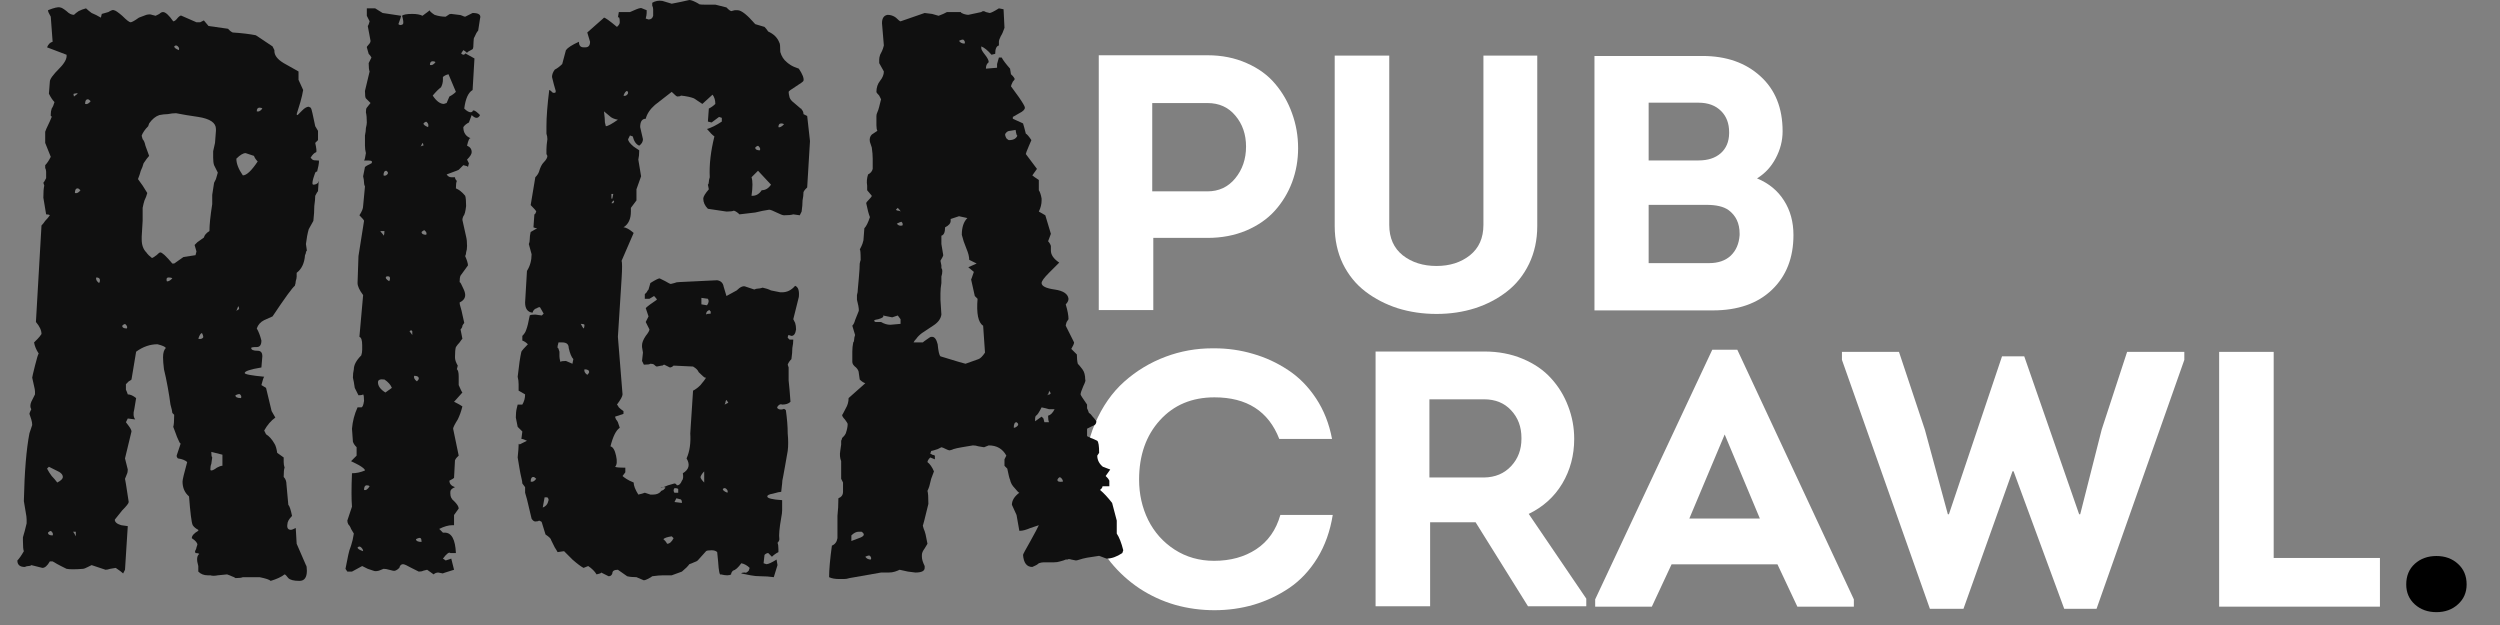 <svg width="144" height="36" viewBox="0 0 144 36" fill="none" xmlns="http://www.w3.org/2000/svg">
<rect x="0" y="0" width="144" height="36" fill="#808080" stroke="none"/>
<path d="M63.289 17.858V3.183H69.552C70.377 3.183 71.128 3.333 71.803 3.633C72.479 3.927 73.028 4.326 73.451 4.831C73.874 5.329 74.198 5.895 74.423 6.529C74.655 7.164 74.771 7.833 74.771 8.535C74.771 9.224 74.655 9.879 74.423 10.5C74.191 11.114 73.86 11.66 73.43 12.137C73.001 12.615 72.448 12.997 71.772 13.284C71.104 13.563 70.364 13.703 69.552 13.703H66.43V17.858H63.289ZM66.369 11.022H69.552C70.207 11.022 70.739 10.773 71.148 10.275C71.564 9.77 71.772 9.159 71.772 8.443C71.772 7.74 71.568 7.147 71.158 6.662C70.756 6.178 70.22 5.936 69.552 5.936H66.369V11.022Z" fill="white"/>
<path d="M76.879 13.018V3.203H80.021V12.956C80.021 13.707 80.28 14.29 80.799 14.706C81.324 15.116 81.972 15.32 82.743 15.32C83.507 15.32 84.148 15.116 84.667 14.706C85.185 14.29 85.445 13.707 85.445 12.956V3.203H88.546V13.018C88.546 13.816 88.389 14.542 88.075 15.197C87.761 15.845 87.335 16.378 86.796 16.794C86.263 17.21 85.649 17.531 84.954 17.756C84.264 17.974 83.528 18.083 82.743 18.083C81.958 18.083 81.215 17.974 80.512 17.756C79.816 17.531 79.195 17.21 78.65 16.794C78.104 16.378 77.671 15.845 77.35 15.197C77.036 14.542 76.879 13.816 76.879 13.018Z" fill="white"/>
<path d="M91.841 17.879V3.224H98.063C99.434 3.224 100.546 3.613 101.399 4.391C102.252 5.162 102.678 6.219 102.678 7.563C102.678 8.102 102.545 8.621 102.279 9.119C102.02 9.61 101.662 9.995 101.205 10.275C101.88 10.555 102.399 10.981 102.76 11.554C103.122 12.12 103.303 12.782 103.303 13.54C103.303 14.85 102.89 15.9 102.064 16.692C101.239 17.483 100.103 17.879 98.656 17.879H91.841ZM94.962 15.156H98.442C98.967 15.156 99.383 15.013 99.69 14.727C99.997 14.433 100.168 14.038 100.202 13.54C100.202 13.512 100.202 13.485 100.202 13.458C100.202 12.864 99.987 12.41 99.557 12.097C99.277 11.899 98.858 11.8 98.298 11.8H94.962V15.156ZM94.962 9.241H97.838C98.37 9.241 98.793 9.105 99.107 8.832C99.427 8.552 99.591 8.167 99.598 7.676C99.598 7.655 99.598 7.635 99.598 7.614C99.598 7.109 99.444 6.703 99.137 6.396C98.817 6.076 98.383 5.915 97.838 5.915H94.962V9.241Z" fill="white"/>
<path d="M62.45 27.626C62.45 26.445 62.658 25.367 63.074 24.392C63.497 23.409 64.056 22.608 64.752 21.987C65.455 21.359 66.253 20.878 67.147 20.544C68.006 20.223 68.904 20.063 69.838 20.063C69.879 20.063 69.917 20.063 69.951 20.063C70.715 20.063 71.455 20.169 72.171 20.38C72.888 20.585 73.56 20.895 74.188 21.311C74.815 21.721 75.354 22.267 75.805 22.949C76.255 23.631 76.562 24.409 76.725 25.282H73.686C73.065 23.686 71.82 22.887 69.951 22.887C68.655 22.887 67.607 23.328 66.809 24.208C66.011 25.088 65.612 26.227 65.612 27.626C65.612 28.465 65.786 29.239 66.134 29.949C66.488 30.658 66.997 31.228 67.659 31.658C68.327 32.088 69.084 32.303 69.93 32.303C70.872 32.303 71.68 32.081 72.356 31.637C73.038 31.187 73.502 30.529 73.748 29.662H76.766C76.616 30.597 76.32 31.426 75.876 32.149C75.433 32.865 74.894 33.438 74.259 33.868C73.632 34.291 72.953 34.612 72.223 34.83C71.499 35.042 70.742 35.148 69.951 35.148C69.173 35.148 68.419 35.045 67.689 34.84C66.959 34.629 66.277 34.315 65.642 33.899C65.008 33.476 64.452 32.971 63.974 32.384C63.504 31.791 63.132 31.088 62.859 30.276C62.586 29.458 62.45 28.574 62.45 27.626Z" fill="white"/>
<path d="M79.233 34.922V20.247H85.496C86.308 20.247 87.045 20.387 87.706 20.667C88.375 20.947 88.921 21.322 89.344 21.793C89.774 22.263 90.101 22.799 90.326 23.399C90.558 24 90.674 24.627 90.674 25.282C90.674 26.224 90.446 27.08 89.989 27.851C89.531 28.615 88.887 29.198 88.054 29.601L91.37 34.482V34.922H88.013L84.994 30.082H82.375V34.922H79.233ZM82.334 27.503H85.475C86.124 27.496 86.649 27.274 87.051 26.838C87.44 26.415 87.635 25.896 87.635 25.282C87.635 25.262 87.635 25.241 87.635 25.221C87.635 24.586 87.437 24.058 87.041 23.635C86.652 23.212 86.13 23 85.475 23H82.334V27.503Z" fill="white"/>
<path d="M91.882 34.943V34.523L98.626 20.145H100.069L106.782 34.523V34.943H103.528L102.382 32.507H96.282L95.146 34.943H91.882ZM97.306 29.867H101.368L99.342 25.026L97.306 29.867Z" fill="white"/>
<path d="M106.096 20.728V20.268H109.381L110.876 24.76L112.196 29.621H112.257L115.317 20.523H116.596L119.758 29.621H119.82L121.058 24.74L122.521 20.268H125.817V20.728L120.761 35.066H118.899L115.982 27.145H115.921L113.096 35.066H111.162L106.096 20.728Z" fill="white"/>
<path d="M127.823 34.943V20.268H130.964V32.139H137.084V34.943H127.823Z" fill="white"/>
<path d="M138.599 33.664C138.599 33.172 138.762 32.777 139.09 32.477C139.424 32.176 139.84 32.026 140.338 32.026C140.836 32.026 141.249 32.176 141.577 32.477C141.911 32.777 142.078 33.172 142.078 33.664C142.078 34.127 141.911 34.51 141.577 34.81C141.249 35.11 140.836 35.26 140.338 35.26C139.84 35.26 139.424 35.11 139.09 34.81C138.762 34.51 138.599 34.127 138.599 33.664Z" fill="black"/>
<path d="M15.591 33.459C15.556 33.423 15.485 33.388 15.378 33.352C15.271 33.316 15.128 33.281 14.95 33.245H13.988C13.917 33.281 13.774 33.298 13.56 33.298C13.525 33.263 13.454 33.227 13.347 33.192C13.275 33.156 13.186 33.12 13.079 33.085L12.545 33.138C12.367 33.174 12.224 33.174 12.117 33.138C12.046 33.138 11.993 33.138 11.957 33.138C11.743 33.138 11.565 33.067 11.422 32.924V32.604C11.316 32.247 11.333 32.016 11.476 31.909C11.44 31.873 11.369 31.855 11.262 31.855C11.226 31.784 11.226 31.731 11.262 31.695C11.298 31.624 11.316 31.57 11.316 31.535L11.369 31.374C11.369 31.267 11.262 31.143 11.048 31C11.048 30.858 11.173 30.715 11.422 30.573V30.519C11.28 30.448 11.173 30.359 11.102 30.252C11.066 30.181 11.03 30.003 10.995 29.718C10.959 29.432 10.924 29.058 10.888 28.595C10.639 28.381 10.514 28.096 10.514 27.74C10.514 27.633 10.603 27.259 10.781 26.617C10.674 26.511 10.496 26.439 10.247 26.404C10.175 26.332 10.158 26.261 10.193 26.19L10.407 25.549C10.371 25.549 10.318 25.459 10.247 25.281C10.211 25.21 10.175 25.121 10.14 25.014C10.104 24.907 10.051 24.765 9.979 24.586C10.015 24.48 10.033 24.248 10.033 23.892C10.033 23.892 9.997 23.856 9.926 23.785C9.926 23.713 9.89 23.553 9.819 23.304C9.783 23.019 9.73 22.68 9.659 22.288C9.587 21.896 9.516 21.558 9.445 21.273C9.409 20.988 9.391 20.756 9.391 20.578C9.391 20.328 9.445 20.15 9.552 20.043C9.516 19.972 9.356 19.901 9.071 19.829C8.643 19.829 8.233 19.972 7.841 20.257L7.574 21.86C7.539 21.896 7.485 21.932 7.414 21.967C7.378 22.003 7.325 22.056 7.253 22.128V22.235C7.253 22.27 7.253 22.341 7.253 22.448C7.289 22.52 7.325 22.609 7.36 22.716C7.503 22.716 7.663 22.787 7.841 22.93L7.735 23.571C7.663 23.82 7.681 24.016 7.788 24.159L7.36 24.105L7.253 24.319L7.414 24.533C7.521 24.675 7.574 24.782 7.574 24.854L7.2 26.404L7.36 27.045C7.36 27.152 7.343 27.241 7.307 27.312L7.2 27.579C7.236 27.758 7.271 27.971 7.307 28.221C7.343 28.435 7.378 28.666 7.414 28.916C7.414 28.987 7.289 29.147 7.04 29.397C6.755 29.753 6.612 29.931 6.612 29.931C6.612 30.074 6.737 30.181 6.986 30.252C7.236 30.288 7.36 30.305 7.36 30.305L7.2 32.818L7.093 33.031C7.022 32.96 6.879 32.853 6.666 32.711L6.345 32.764C6.238 32.8 6.149 32.818 6.078 32.818L5.276 32.55C5.276 32.55 5.205 32.586 5.062 32.657C4.92 32.728 4.83 32.764 4.795 32.764C4.332 32.8 4.011 32.8 3.833 32.764C3.762 32.728 3.655 32.675 3.512 32.604C3.37 32.532 3.209 32.443 3.031 32.336H2.871C2.728 32.586 2.586 32.711 2.443 32.711L1.802 32.55C1.766 32.586 1.713 32.604 1.641 32.604C1.57 32.604 1.499 32.621 1.428 32.657C1.143 32.657 1 32.532 1 32.283C1.107 32.176 1.232 31.998 1.374 31.748C1.339 31.677 1.321 31.481 1.321 31.161C1.321 31.089 1.321 31.018 1.321 30.947C1.356 30.84 1.392 30.715 1.428 30.573L1.534 30.145C1.534 30.109 1.534 30.038 1.534 29.931C1.534 29.824 1.517 29.682 1.481 29.504L1.374 28.862C1.41 27.188 1.517 25.887 1.695 24.96L1.855 24.48C1.855 24.373 1.837 24.266 1.802 24.159L1.695 23.838C1.695 23.802 1.73 23.713 1.802 23.571C1.73 23.464 1.73 23.321 1.802 23.143L2.016 22.716C2.016 22.68 2.016 22.627 2.016 22.555C2.016 22.484 1.998 22.377 1.962 22.235L1.855 21.754C1.855 21.718 1.909 21.486 2.016 21.059C2.122 20.631 2.194 20.4 2.229 20.364C2.087 20.15 1.998 19.936 1.962 19.723C2.033 19.651 2.105 19.58 2.176 19.509C2.247 19.438 2.318 19.348 2.39 19.241C2.39 19.028 2.283 18.796 2.069 18.547L2.39 12.988C2.461 12.917 2.532 12.828 2.603 12.721C2.71 12.614 2.799 12.507 2.871 12.4C2.835 12.364 2.764 12.347 2.657 12.347L2.497 11.385C2.497 11.064 2.514 10.832 2.55 10.69L2.497 10.529C2.532 10.494 2.586 10.405 2.657 10.262V9.888C2.657 9.817 2.639 9.745 2.603 9.674C2.603 9.603 2.603 9.55 2.603 9.514C2.71 9.407 2.817 9.247 2.924 9.033L2.603 8.231V7.59C2.639 7.483 2.693 7.358 2.764 7.216C2.835 7.073 2.906 6.913 2.978 6.735C2.978 6.699 2.96 6.681 2.924 6.681C2.924 6.645 2.924 6.61 2.924 6.574C2.924 6.467 2.942 6.36 2.978 6.253C3.049 6.147 3.102 6.022 3.138 5.879C3.031 5.772 2.924 5.612 2.817 5.398L2.871 4.703C2.871 4.561 3.049 4.312 3.405 3.955C3.726 3.635 3.868 3.367 3.833 3.153L2.71 2.726C2.782 2.548 2.889 2.441 3.031 2.405L2.924 0.962C2.817 0.784 2.764 0.659 2.764 0.588C3.12 0.445 3.352 0.392 3.459 0.428C3.53 0.428 3.655 0.499 3.833 0.641C3.975 0.784 4.118 0.855 4.26 0.855C4.332 0.784 4.421 0.713 4.528 0.641C4.67 0.57 4.813 0.517 4.955 0.481C5.026 0.552 5.133 0.641 5.276 0.748C5.454 0.82 5.632 0.909 5.81 1.016L5.864 0.802L6.238 0.695C6.416 0.588 6.523 0.552 6.559 0.588C6.63 0.588 6.79 0.695 7.04 0.909C7.289 1.158 7.449 1.283 7.521 1.283C7.592 1.283 7.752 1.194 8.002 1.016C8.18 0.944 8.322 0.891 8.429 0.855C8.572 0.82 8.679 0.82 8.75 0.855L8.964 0.909C8.964 0.909 9.035 0.873 9.178 0.802C9.249 0.73 9.32 0.695 9.391 0.695C9.534 0.695 9.73 0.873 9.979 1.229C10.051 1.229 10.14 1.158 10.247 1.016C10.354 0.909 10.425 0.873 10.46 0.909L11.316 1.283C11.387 1.283 11.458 1.283 11.529 1.283C11.601 1.247 11.672 1.212 11.743 1.176L12.01 1.497L13.133 1.657C13.168 1.693 13.204 1.728 13.24 1.764C13.275 1.799 13.329 1.835 13.4 1.871C13.935 1.906 14.38 1.96 14.736 2.031L15.698 2.672C15.698 2.672 15.734 2.744 15.805 2.886V2.94C15.805 3.189 15.983 3.421 16.34 3.635L17.195 4.116V4.597L17.462 5.185C17.427 5.398 17.373 5.63 17.302 5.879C17.231 6.093 17.159 6.325 17.088 6.574C17.088 6.61 17.106 6.628 17.142 6.628L17.409 6.36C17.551 6.218 17.676 6.147 17.783 6.147L17.89 6.2C17.925 6.236 17.961 6.343 17.997 6.521C18.032 6.699 18.086 6.948 18.157 7.269L18.317 7.536V8.071L18.157 8.231C18.228 8.552 18.246 8.73 18.21 8.766C18.104 8.801 17.997 8.908 17.89 9.086C17.89 9.086 17.925 9.122 17.997 9.193C18.032 9.229 18.157 9.247 18.371 9.247V9.354C18.371 9.425 18.335 9.603 18.264 9.888H18.21C18.175 9.888 18.121 10.013 18.05 10.262C17.979 10.512 17.979 10.636 18.05 10.636C18.157 10.636 18.246 10.601 18.317 10.529C18.353 10.458 18.371 10.369 18.371 10.262C18.371 10.155 18.371 10.137 18.371 10.209L18.317 11.01C18.282 11.046 18.228 11.135 18.157 11.278C18.157 11.42 18.139 11.616 18.104 11.866C18.104 12.115 18.086 12.4 18.05 12.721L17.783 13.202C17.712 13.451 17.658 13.736 17.622 14.057L17.676 14.431C17.64 14.467 17.622 14.502 17.622 14.538C17.622 14.574 17.605 14.627 17.569 14.698C17.534 15.162 17.373 15.5 17.088 15.714V15.928C17.088 15.999 17.07 16.088 17.035 16.195C17.035 16.266 17.017 16.355 16.981 16.462C16.839 16.569 16.411 17.157 15.698 18.226L15.217 18.44C15.004 18.547 14.861 18.707 14.79 18.921C14.897 19.099 14.986 19.331 15.057 19.616C15.057 19.865 14.968 19.99 14.79 19.99C14.576 19.99 14.469 20.008 14.469 20.043C14.469 20.15 14.594 20.204 14.843 20.204C15.021 20.204 15.111 20.311 15.111 20.524L15.057 21.166C14.416 21.273 14.095 21.38 14.095 21.486C14.095 21.558 14.469 21.629 15.217 21.7C15.182 21.736 15.128 21.896 15.057 22.181L15.324 22.341L15.645 23.678L15.859 24.052C15.609 24.23 15.396 24.48 15.217 24.8L15.324 25.014C15.502 25.121 15.663 25.299 15.805 25.549C15.877 25.655 15.93 25.834 15.966 26.083L16.34 26.35C16.34 26.422 16.34 26.511 16.34 26.617C16.34 26.724 16.358 26.831 16.393 26.938C16.358 27.009 16.34 27.188 16.34 27.473C16.447 27.579 16.5 27.722 16.5 27.9L16.607 29.076C16.643 29.112 16.678 29.183 16.714 29.29C16.75 29.397 16.785 29.539 16.821 29.718C16.643 29.896 16.554 30.056 16.554 30.198C16.518 30.412 16.589 30.519 16.767 30.519C16.803 30.519 16.892 30.484 17.035 30.412L17.088 31.321C17.088 31.321 17.266 31.731 17.622 32.55C17.658 32.586 17.676 32.693 17.676 32.871C17.676 33.263 17.534 33.459 17.248 33.459C16.928 33.459 16.714 33.405 16.607 33.298C16.5 33.156 16.429 33.085 16.393 33.085C16.215 33.227 15.948 33.352 15.591 33.459ZM10.3 2.886C10.336 2.815 10.318 2.744 10.247 2.672C10.175 2.601 10.104 2.601 10.033 2.672C10.033 2.744 10.122 2.815 10.3 2.886ZM4.26 5.559L4.474 5.398C4.474 5.363 4.403 5.363 4.26 5.398C4.225 5.398 4.225 5.452 4.26 5.559ZM4.902 5.986C5.009 6.022 5.116 5.968 5.222 5.826C5.151 5.755 5.098 5.719 5.062 5.719C4.955 5.719 4.902 5.808 4.902 5.986ZM14.79 6.414C14.897 6.449 15.004 6.396 15.111 6.253C15.075 6.218 15.021 6.2 14.95 6.2C14.843 6.2 14.79 6.271 14.79 6.414ZM10.033 15.179L10.567 14.805L11.262 14.698L11.316 14.485L11.209 14.11C11.244 14.075 11.298 14.021 11.369 13.95C11.476 13.879 11.601 13.79 11.743 13.683C11.779 13.54 11.886 13.416 12.064 13.309C12.064 12.952 12.117 12.436 12.224 11.759C12.224 11.616 12.224 11.438 12.224 11.224C12.26 11.01 12.296 10.779 12.331 10.529C12.367 10.458 12.402 10.387 12.438 10.316C12.474 10.209 12.509 10.084 12.545 9.941L12.438 9.728C12.367 9.585 12.331 9.514 12.331 9.514C12.296 9.407 12.278 9.264 12.278 9.086C12.278 8.979 12.278 8.855 12.278 8.712C12.313 8.57 12.349 8.409 12.385 8.231L12.438 7.536V7.429C12.438 7.073 12.1 6.841 11.422 6.735L10.728 6.628L10.14 6.521C9.997 6.521 9.837 6.539 9.659 6.574C9.516 6.574 9.356 6.592 9.178 6.628C8.964 6.699 8.768 6.859 8.59 7.109L8.536 7.269C8.358 7.447 8.233 7.625 8.162 7.803C8.162 7.839 8.18 7.91 8.216 8.017C8.287 8.089 8.34 8.213 8.376 8.391L8.59 8.979C8.518 9.051 8.412 9.193 8.269 9.407C8.233 9.55 8.18 9.692 8.109 9.835C8.073 9.977 8.02 10.137 7.948 10.316C7.948 10.316 8.037 10.44 8.216 10.69C8.394 10.975 8.483 11.117 8.483 11.117C8.447 11.26 8.394 11.402 8.322 11.545C8.287 11.652 8.251 11.794 8.216 11.973V12.721L8.162 13.629V13.79C8.162 14.11 8.251 14.36 8.429 14.538C8.501 14.645 8.608 14.752 8.75 14.859C8.786 14.859 8.875 14.805 9.017 14.698C9.124 14.591 9.195 14.538 9.231 14.538C9.338 14.538 9.57 14.752 9.926 15.179H10.033ZM13.988 10.102C14.202 10.102 14.487 9.835 14.843 9.3C14.736 9.193 14.665 9.086 14.629 8.979L14.148 8.819C14.006 8.819 13.828 8.926 13.614 9.14C13.614 9.425 13.739 9.745 13.988 10.102ZM4.314 11.117C4.421 11.153 4.528 11.1 4.635 10.957C4.563 10.886 4.51 10.85 4.474 10.85C4.367 10.85 4.314 10.939 4.314 11.117ZM5.703 16.302C5.739 16.266 5.757 16.213 5.757 16.142C5.757 16.035 5.686 15.981 5.543 15.981C5.508 16.088 5.561 16.195 5.703 16.302ZM9.605 16.195C9.677 16.231 9.783 16.177 9.926 16.035C9.89 15.999 9.819 15.981 9.712 15.981C9.605 15.981 9.57 16.052 9.605 16.195ZM13.614 17.905L13.774 17.798C13.774 17.727 13.756 17.674 13.721 17.638L13.614 17.905ZM7.307 18.921C7.343 18.85 7.325 18.778 7.253 18.707C7.218 18.636 7.147 18.654 7.04 18.761C7.04 18.867 7.129 18.921 7.307 18.921ZM11.422 19.509C11.529 19.544 11.618 19.527 11.69 19.455C11.725 19.42 11.708 19.331 11.636 19.188C11.565 19.188 11.494 19.295 11.422 19.509ZM13.881 22.93C13.917 22.858 13.899 22.787 13.828 22.716C13.792 22.68 13.703 22.698 13.56 22.769C13.56 22.876 13.667 22.93 13.881 22.93ZM12.171 27.099C12.242 27.099 12.349 27.045 12.492 26.938C12.634 26.867 12.723 26.831 12.759 26.831H12.812V26.19L12.171 26.029C12.171 26.208 12.189 26.315 12.224 26.35C12.224 26.35 12.206 26.475 12.171 26.724C12.135 26.796 12.117 26.902 12.117 27.045C12.117 27.081 12.135 27.099 12.171 27.099ZM3.298 27.793C3.512 27.686 3.619 27.579 3.619 27.473C3.619 27.33 3.494 27.205 3.245 27.099L2.817 26.885L2.71 26.992C2.782 27.134 2.871 27.277 2.978 27.419C3.084 27.526 3.191 27.651 3.298 27.793ZM3.031 30.84C3.067 30.769 3.049 30.697 2.978 30.626C2.942 30.555 2.871 30.573 2.764 30.68C2.764 30.786 2.853 30.84 3.031 30.84ZM4.367 30.626H4.207C4.243 30.662 4.296 30.751 4.367 30.893V30.626Z" fill="#101010"/>
<path d="M24.978 33.085L24.603 32.818L24.39 32.871C24.318 32.907 24.229 32.924 24.122 32.924L23.695 32.711C23.445 32.568 23.285 32.497 23.214 32.497C23.107 32.497 23.036 32.568 23 32.711C22.857 32.853 22.733 32.907 22.626 32.871L22.412 32.818C22.305 32.782 22.198 32.764 22.091 32.764L21.824 32.871C21.682 32.907 21.575 32.907 21.503 32.871C21.503 32.871 21.396 32.835 21.183 32.764L20.862 32.604C20.862 32.604 20.666 32.711 20.274 32.924H20.007L19.9 32.764L20.06 31.962C20.096 31.784 20.149 31.606 20.221 31.428C20.292 31.214 20.345 30.982 20.381 30.733L20.221 30.466C20.185 30.359 20.132 30.27 20.06 30.198C20.025 30.127 20.007 30.056 20.007 29.985L20.274 29.183C20.238 28.755 20.238 28.114 20.274 27.259C20.523 27.259 20.773 27.205 21.022 27.099C21.022 27.027 20.898 26.92 20.648 26.778L20.221 26.564L20.541 26.243V25.762C20.434 25.655 20.363 25.549 20.328 25.442L20.274 24.693C20.31 24.266 20.417 23.856 20.595 23.464H20.809C20.88 23.464 20.933 23.339 20.969 23.09C20.969 22.876 20.951 22.751 20.916 22.716C20.88 22.751 20.791 22.769 20.648 22.769L20.434 22.341C20.399 22.092 20.363 21.896 20.328 21.754C20.328 21.575 20.345 21.415 20.381 21.273C20.381 21.023 20.523 20.756 20.809 20.471C20.844 20.364 20.862 20.257 20.862 20.15C20.862 20.043 20.862 19.954 20.862 19.883C20.862 19.598 20.809 19.438 20.702 19.402L20.916 16.997C20.702 16.712 20.595 16.48 20.595 16.302L20.648 14.752L20.969 12.721C20.969 12.685 20.88 12.578 20.702 12.4C20.844 12.186 20.916 12.008 20.916 11.866L21.022 10.743C20.987 10.672 20.969 10.601 20.969 10.529C20.969 10.422 20.951 10.298 20.916 10.155L21.022 9.621C21.058 9.585 21.111 9.55 21.183 9.514C21.254 9.478 21.325 9.443 21.396 9.407C21.468 9.3 21.414 9.247 21.236 9.247H20.969C21.005 9.211 21.04 9.068 21.076 8.819C21.04 8.677 21.022 8.534 21.022 8.391C21.022 8.213 21.022 8.017 21.022 7.803C21.058 7.625 21.076 7.483 21.076 7.376C21.111 7.233 21.129 7.126 21.129 7.055C21.129 6.806 21.111 6.61 21.076 6.467C21.076 6.325 21.094 6.236 21.129 6.2L21.343 5.933L21.076 5.666C21.04 5.63 21.022 5.487 21.022 5.238L21.29 4.116C21.254 4.044 21.236 3.884 21.236 3.635L21.396 3.314C21.361 3.243 21.307 3.171 21.236 3.1C21.201 2.993 21.165 2.868 21.129 2.726C21.129 2.69 21.165 2.637 21.236 2.566C21.307 2.494 21.343 2.423 21.343 2.352L21.183 1.497C21.218 1.461 21.254 1.372 21.29 1.229C21.254 1.158 21.201 1.051 21.129 0.909V0.481H21.61L22.038 0.748L23.107 0.909C23.107 0.944 23.053 1.105 22.947 1.39C23.018 1.461 23.107 1.461 23.214 1.39C23.249 1.318 23.232 1.158 23.16 0.909C23.232 0.837 23.428 0.802 23.748 0.802C23.998 0.802 24.194 0.837 24.336 0.909L24.764 0.588C24.728 0.624 24.817 0.713 25.031 0.855C25.245 0.926 25.459 0.962 25.672 0.962L25.833 0.855C25.868 0.82 25.922 0.802 25.993 0.802L26.421 0.855C26.492 0.855 26.563 0.873 26.634 0.909C26.706 0.944 26.759 0.962 26.795 0.962L27.009 0.855C27.151 0.784 27.222 0.748 27.222 0.748C27.579 0.748 27.721 0.855 27.65 1.069L27.543 1.764C27.472 1.835 27.401 1.96 27.329 2.138C27.294 2.174 27.276 2.263 27.276 2.405C27.276 2.655 27.258 2.797 27.222 2.833C27.009 2.94 26.902 3.011 26.902 3.047C26.831 2.975 26.759 2.922 26.688 2.886L26.581 3.047C26.545 3.082 26.581 3.118 26.688 3.153C26.724 3.153 26.759 3.136 26.795 3.1C26.795 3.064 26.813 3.064 26.848 3.1L27.329 3.367L27.222 5.185C26.973 5.327 26.813 5.683 26.741 6.253C26.884 6.396 27.009 6.467 27.116 6.467C27.151 6.467 27.187 6.449 27.222 6.414C27.222 6.378 27.24 6.36 27.276 6.36C27.347 6.36 27.472 6.449 27.65 6.628C27.543 6.841 27.383 6.841 27.169 6.628L27.009 7.055C26.866 7.126 26.759 7.216 26.688 7.322C26.688 7.643 26.831 7.857 27.116 7.964C27.044 7.928 26.973 8.071 26.902 8.391C27.08 8.463 27.169 8.587 27.169 8.766C27.169 8.872 27.08 9.015 26.902 9.193L27.009 9.407L26.955 9.621C26.955 9.585 26.866 9.55 26.688 9.514C26.688 9.514 26.599 9.603 26.421 9.781C26.349 9.817 26.26 9.852 26.153 9.888C26.047 9.924 25.904 9.977 25.726 10.048C25.797 10.155 25.886 10.209 25.993 10.209H26.207C26.207 10.28 26.242 10.351 26.314 10.422C26.278 10.494 26.26 10.636 26.26 10.85C26.439 10.921 26.617 11.064 26.795 11.278C26.831 11.385 26.848 11.581 26.848 11.866C26.813 12.186 26.759 12.382 26.688 12.454C26.652 12.525 26.634 12.596 26.634 12.667L26.848 13.629C26.884 13.772 26.902 13.95 26.902 14.164C26.902 14.306 26.884 14.431 26.848 14.538C26.848 14.609 26.831 14.681 26.795 14.752C26.902 15.001 26.955 15.179 26.955 15.286L26.528 15.874C26.492 15.945 26.474 16.07 26.474 16.248C26.51 16.248 26.581 16.373 26.688 16.622C26.759 16.765 26.795 16.89 26.795 16.997C26.795 17.175 26.688 17.317 26.474 17.424C26.474 17.495 26.492 17.585 26.528 17.692C26.563 17.798 26.599 17.941 26.634 18.119L26.741 18.6C26.706 18.636 26.67 18.689 26.634 18.761C26.634 18.832 26.599 18.903 26.528 18.974L26.634 19.509C26.599 19.544 26.545 19.616 26.474 19.723C26.403 19.794 26.332 19.883 26.26 19.99C26.225 20.097 26.207 20.293 26.207 20.578C26.207 20.72 26.26 20.881 26.367 21.059L26.314 21.273C26.385 21.308 26.421 21.451 26.421 21.7V22.181C26.528 22.431 26.599 22.573 26.634 22.609L26.153 23.143C26.225 23.179 26.296 23.215 26.367 23.25C26.439 23.286 26.528 23.339 26.634 23.41C26.563 23.696 26.474 23.945 26.367 24.159C26.189 24.444 26.1 24.622 26.1 24.693L26.421 26.243C26.385 26.279 26.349 26.315 26.314 26.35C26.278 26.386 26.242 26.439 26.207 26.511L26.153 27.526C26.118 27.562 26.029 27.615 25.886 27.686C25.886 27.865 25.993 27.989 26.207 28.061C26.029 28.132 25.94 28.221 25.94 28.328V28.435C25.94 28.613 26.011 28.755 26.153 28.862C26.332 29.04 26.421 29.183 26.421 29.29L26.153 29.664V30.252H26.047C25.833 30.252 25.583 30.323 25.298 30.466L25.512 30.68H25.619C26.011 30.68 26.225 31.072 26.26 31.855H25.94C25.868 31.784 25.726 31.891 25.512 32.176C25.512 32.176 25.566 32.212 25.672 32.283L25.993 32.176L26.153 32.818C25.69 32.96 25.476 33.031 25.512 33.031H25.566C25.566 33.031 25.548 33.031 25.512 33.031L25.245 32.978C25.138 32.978 25.049 33.014 24.978 33.085ZM24.764 3.741C24.871 3.777 24.978 3.724 25.084 3.581C25.049 3.545 24.995 3.528 24.924 3.528C24.817 3.528 24.764 3.599 24.764 3.741ZM25.566 5.986L25.726 5.933L25.886 5.559C26.029 5.487 26.153 5.398 26.26 5.291L25.833 4.276C25.69 4.312 25.583 4.365 25.512 4.436V4.597C25.512 4.739 25.476 4.882 25.405 5.024C25.263 5.131 25.102 5.291 24.924 5.505C25.138 5.826 25.352 5.986 25.566 5.986ZM24.657 7.322C24.692 7.216 24.675 7.126 24.603 7.055C24.568 6.984 24.497 7.002 24.39 7.109C24.39 7.18 24.479 7.251 24.657 7.322ZM24.336 8.231L24.229 8.445C24.265 8.409 24.301 8.391 24.336 8.391H24.39C24.39 8.32 24.372 8.267 24.336 8.231ZM20.969 9.247C20.969 9.282 20.969 9.282 20.969 9.247ZM22.091 10.102C22.163 10.137 22.234 10.12 22.305 10.048C22.376 9.977 22.359 9.906 22.252 9.835C22.145 9.835 22.091 9.924 22.091 10.102ZM24.55 13.523C24.586 13.451 24.568 13.38 24.497 13.309C24.461 13.238 24.39 13.255 24.283 13.362C24.283 13.469 24.372 13.523 24.55 13.523ZM22.091 13.576C22.127 13.54 22.145 13.451 22.145 13.309H21.931C21.895 13.309 21.913 13.344 21.985 13.416C22.056 13.487 22.091 13.54 22.091 13.576ZM22.412 16.195C22.448 16.159 22.465 16.106 22.465 16.035C22.465 15.928 22.394 15.892 22.252 15.928C22.18 15.999 22.234 16.088 22.412 16.195ZM23.748 19.295V19.081C23.713 19.01 23.659 19.01 23.588 19.081L23.748 19.295ZM24.015 21.967C24.087 21.896 24.122 21.843 24.122 21.807C24.122 21.7 24.033 21.647 23.855 21.647C23.82 21.754 23.873 21.86 24.015 21.967ZM22.198 22.609L22.572 22.341C22.501 22.163 22.359 22.003 22.145 21.86C21.895 21.825 21.771 21.878 21.771 22.021C21.771 22.235 21.913 22.431 22.198 22.609ZM26.634 22.555C26.634 22.591 26.634 22.609 26.634 22.609V22.555ZM20.969 28.221C21.076 28.256 21.183 28.185 21.29 28.007C21.254 27.971 21.201 27.954 21.129 27.954C21.022 27.954 20.969 28.043 20.969 28.221ZM24.283 31.214C24.283 31.107 24.265 31.036 24.229 31C24.194 30.965 24.105 30.982 23.962 31.054C23.962 31.161 24.069 31.214 24.283 31.214ZM20.916 31.748C20.916 31.677 20.88 31.606 20.809 31.535C20.737 31.463 20.666 31.463 20.595 31.535C20.595 31.606 20.702 31.677 20.916 31.748Z" fill="#101010"/>
<path d="M37.034 33.405L36.66 33.245C36.446 33.245 36.268 33.227 36.125 33.192L35.591 32.818C35.377 32.818 35.27 32.889 35.27 33.031C35.235 33.138 35.163 33.192 35.056 33.192L34.629 32.978C34.629 33.014 34.54 33.049 34.362 33.085C34.255 32.907 34.094 32.746 33.88 32.604C33.88 32.604 33.791 32.639 33.613 32.711C33.471 32.639 33.257 32.479 32.972 32.23L32.491 31.748L32.117 31.802C32.081 31.731 32.028 31.642 31.956 31.535C31.885 31.392 31.814 31.25 31.743 31.107C31.743 31.036 31.636 30.929 31.422 30.786L31.208 30.092C31.208 30.056 31.155 30.02 31.048 29.985C31.012 30.02 30.941 30.038 30.834 30.038C30.763 30.038 30.691 29.985 30.62 29.878L30.353 28.755C30.317 28.613 30.282 28.488 30.246 28.381C30.246 28.239 30.246 28.132 30.246 28.061L30.086 27.847C30.086 27.776 30.068 27.669 30.032 27.526C29.997 27.384 29.961 27.205 29.925 26.992L29.818 26.35C29.854 25.994 29.872 25.762 29.872 25.655C29.872 25.549 29.89 25.531 29.925 25.602L30.353 25.388C30.21 25.317 30.104 25.281 30.032 25.281L30.086 24.854L29.818 24.586C29.783 24.408 29.747 24.23 29.712 24.052C29.712 23.838 29.729 23.66 29.765 23.517L29.818 23.304H30.086C30.193 23.125 30.246 22.93 30.246 22.716L29.872 22.502C29.872 22.395 29.872 22.27 29.872 22.128C29.872 21.985 29.854 21.843 29.818 21.7C29.854 21.38 29.89 21.094 29.925 20.845C29.961 20.596 29.997 20.4 30.032 20.257C30.068 20.186 30.193 20.043 30.406 19.829C30.299 19.723 30.193 19.651 30.086 19.616V19.348C30.193 19.241 30.264 19.135 30.299 19.028C30.371 18.85 30.442 18.564 30.513 18.172C30.549 18.137 30.656 18.119 30.834 18.119L31.208 18.172C31.208 18.172 31.244 18.137 31.315 18.066L31.101 17.692C31.03 17.692 30.977 17.709 30.941 17.745C30.798 17.781 30.709 17.87 30.674 18.012C30.389 17.977 30.246 17.781 30.246 17.424L30.353 15.607C30.531 15.322 30.62 15.001 30.62 14.645L30.46 14.057C30.495 13.986 30.513 13.897 30.513 13.79C30.513 13.647 30.531 13.505 30.567 13.362L30.941 13.148C30.87 13.148 30.798 13.131 30.727 13.095L30.78 12.347C30.816 12.347 30.852 12.293 30.887 12.186C30.887 12.151 30.78 12.026 30.567 11.812L30.834 10.209C30.941 10.102 31.012 9.995 31.048 9.888C31.119 9.639 31.208 9.46 31.315 9.354C31.457 9.211 31.529 9.086 31.529 8.979L31.475 8.872C31.475 8.837 31.475 8.748 31.475 8.605C31.475 8.463 31.493 8.267 31.529 8.017C31.529 7.91 31.511 7.804 31.475 7.697C31.475 7.554 31.475 7.412 31.475 7.269C31.475 6.735 31.529 6.04 31.636 5.185C31.671 5.185 31.743 5.238 31.849 5.345H31.956C31.992 5.345 32.01 5.309 32.01 5.238L31.903 4.864L31.796 4.436C31.796 4.294 31.849 4.151 31.956 4.009C32.099 3.937 32.241 3.83 32.384 3.688L32.598 2.886C32.705 2.744 32.954 2.583 33.346 2.405C33.346 2.619 33.435 2.726 33.613 2.726H33.72C33.898 2.726 33.987 2.619 33.987 2.405L33.827 1.871L34.736 1.069L34.789 1.016C34.86 1.016 35.11 1.194 35.537 1.55L35.591 1.497C35.662 1.425 35.698 1.354 35.698 1.283C35.698 1.033 35.662 0.944 35.591 1.016L35.644 0.695H36.286L36.66 0.534C36.838 0.463 36.945 0.445 36.981 0.481L37.248 0.588C37.248 0.624 37.248 0.677 37.248 0.748C37.248 0.82 37.23 0.926 37.194 1.069L37.355 1.122C37.497 1.122 37.586 1.051 37.622 0.909V0.534C37.622 0.463 37.604 0.392 37.569 0.321C37.569 0.249 37.569 0.196 37.569 0.16C37.747 0.053 37.943 0.018 38.156 0.053L38.691 0.214L39.225 0.107L39.706 0C39.813 0 39.992 0.071 40.241 0.214C40.241 0.249 40.348 0.267 40.562 0.267H41.203L41.844 0.428C41.88 0.463 41.916 0.499 41.951 0.534C41.987 0.57 42.04 0.606 42.112 0.641L42.325 0.588H42.486C42.7 0.588 43.038 0.855 43.501 1.39L44.036 1.55C44.107 1.621 44.178 1.71 44.25 1.817C44.57 1.96 44.784 2.174 44.891 2.459C44.927 2.494 44.944 2.672 44.944 2.993C45.016 3.243 45.14 3.439 45.319 3.581C45.354 3.617 45.425 3.67 45.532 3.741C45.639 3.813 45.8 3.884 46.013 3.955C46.227 4.276 46.316 4.508 46.281 4.65C46.281 4.686 46.138 4.793 45.853 4.971C45.568 5.149 45.425 5.256 45.425 5.291C45.425 5.363 45.443 5.47 45.479 5.612C45.514 5.719 45.604 5.826 45.746 5.933L46.12 6.253C46.156 6.253 46.174 6.271 46.174 6.307C46.245 6.378 46.281 6.467 46.281 6.574L46.494 6.681L46.655 8.124L46.494 10.797C46.459 10.832 46.423 10.868 46.388 10.903C46.352 10.939 46.316 10.993 46.281 11.064C46.281 11.206 46.263 11.367 46.227 11.545C46.227 11.723 46.209 11.937 46.174 12.186L46.067 12.4L45.693 12.347C45.586 12.382 45.408 12.4 45.158 12.4C45.087 12.4 44.944 12.347 44.731 12.24C44.517 12.133 44.374 12.079 44.303 12.079C44.054 12.115 43.786 12.168 43.501 12.24C43.216 12.275 42.913 12.311 42.593 12.347C42.486 12.24 42.379 12.168 42.272 12.133C42.201 12.168 42.058 12.186 41.844 12.186L40.775 12.026C40.597 11.848 40.508 11.652 40.508 11.438C40.508 11.331 40.615 11.153 40.829 10.903L40.775 10.636C40.811 10.601 40.829 10.547 40.829 10.476C40.829 10.405 40.847 10.316 40.882 10.209C40.847 9.496 40.936 8.712 41.15 7.857C41.043 7.786 40.9 7.643 40.722 7.429C40.971 7.358 41.257 7.216 41.577 7.002V6.788L41.417 6.735C41.417 6.735 41.274 6.841 40.989 7.055L40.775 7.002L40.829 6.253C40.971 6.182 41.096 6.093 41.203 5.986C41.203 5.772 41.15 5.594 41.043 5.452L40.455 5.986L39.974 5.666C39.795 5.594 39.546 5.541 39.225 5.505C39.19 5.541 39.118 5.559 39.012 5.559C38.976 5.559 38.869 5.47 38.691 5.291L37.729 6.04C37.444 6.289 37.266 6.556 37.194 6.841C36.981 6.841 36.874 7.002 36.874 7.322L37.034 8.017C37.034 8.16 36.963 8.285 36.82 8.391C36.642 8.32 36.517 8.142 36.446 7.857L36.286 7.803L36.179 8.017C36.179 8.124 36.286 8.267 36.499 8.445L36.82 8.659C36.82 8.872 36.802 9.051 36.767 9.193L36.927 10.155L36.66 10.903V11.545L36.339 11.973V12.186C36.339 12.614 36.197 12.917 35.912 13.095C36.054 13.095 36.25 13.202 36.499 13.416L35.805 15.019C35.84 15.126 35.84 15.464 35.805 16.035L35.591 19.402L35.858 22.716C35.858 22.823 35.751 23.019 35.537 23.304C35.573 23.339 35.609 23.393 35.644 23.464C35.716 23.535 35.805 23.607 35.912 23.678V23.838L35.431 23.998C35.431 24.034 35.448 24.087 35.484 24.159C35.52 24.194 35.555 24.248 35.591 24.319L35.698 24.64C35.484 24.782 35.306 25.139 35.163 25.709C35.306 25.744 35.413 25.923 35.484 26.243C35.555 26.564 35.538 26.778 35.431 26.885C35.466 26.92 35.662 26.938 36.019 26.938V27.205L35.858 27.419C35.894 27.455 35.965 27.508 36.072 27.579C36.179 27.651 36.321 27.722 36.499 27.793C36.499 27.971 36.589 28.203 36.767 28.488L36.981 28.435L37.141 28.381C37.141 28.381 37.248 28.417 37.462 28.488H37.622C37.8 28.488 37.943 28.435 38.05 28.328C38.05 28.292 38.103 28.256 38.21 28.221C38.281 28.15 38.317 28.114 38.317 28.114V28.061C38.245 28.061 38.21 28.061 38.21 28.061L38.05 28.114C38.085 28.078 38.139 28.061 38.21 28.061L38.477 27.954L38.851 27.847C38.887 27.847 38.922 27.865 38.958 27.9C38.958 27.936 38.976 27.954 39.012 27.954C39.118 27.954 39.208 27.865 39.279 27.686C39.35 27.615 39.368 27.473 39.332 27.259C39.689 27.045 39.76 26.76 39.546 26.404C39.724 26.012 39.795 25.531 39.76 24.96L39.92 22.502C40.063 22.431 40.205 22.324 40.348 22.181C40.526 21.967 40.633 21.825 40.669 21.754C40.669 21.754 40.651 21.754 40.615 21.754C40.579 21.754 40.455 21.647 40.241 21.433C40.205 21.326 40.098 21.219 39.92 21.112L38.798 21.059C38.727 21.13 38.655 21.166 38.584 21.166L38.263 21.005C38.228 21.005 38.192 21.023 38.156 21.059C38.156 21.059 38.139 21.059 38.103 21.059L37.836 21.112C37.8 21.112 37.747 21.077 37.675 21.005C37.64 20.97 37.569 20.952 37.462 20.952C37.426 20.988 37.301 21.005 37.087 21.005L36.981 20.791L37.034 20.311L36.981 19.99V19.883C36.981 19.74 37.052 19.562 37.194 19.348C37.337 19.17 37.408 19.046 37.408 18.974L37.194 18.547L37.355 18.226L37.194 17.745C37.301 17.638 37.515 17.478 37.836 17.264C37.836 17.228 37.782 17.157 37.675 17.05C37.675 17.05 37.586 17.104 37.408 17.21H37.141V16.943C37.176 16.908 37.212 16.872 37.248 16.836C37.283 16.765 37.319 16.712 37.355 16.676C37.355 16.676 37.39 16.551 37.462 16.302C37.747 16.124 37.925 16.035 37.996 16.035L38.317 16.195C38.495 16.302 38.602 16.355 38.638 16.355L38.851 16.302C38.922 16.266 39.012 16.248 39.118 16.248L41.31 16.142C41.524 16.177 41.648 16.302 41.684 16.516L41.844 17.05C41.916 17.015 42.112 16.908 42.432 16.729C42.646 16.516 42.824 16.444 42.967 16.516L43.448 16.676C43.519 16.64 43.59 16.622 43.662 16.622C43.733 16.622 43.822 16.605 43.929 16.569C44.107 16.605 44.267 16.658 44.41 16.729C44.588 16.765 44.766 16.801 44.944 16.836H45.051C45.336 16.836 45.586 16.712 45.8 16.462C45.978 16.534 46.049 16.747 46.013 17.104L45.693 18.386L45.8 18.6C45.835 18.707 45.853 18.832 45.853 18.974C45.817 19.224 45.728 19.348 45.586 19.348L45.425 19.295C45.39 19.331 45.372 19.384 45.372 19.455C45.372 19.455 45.408 19.491 45.479 19.562H45.693C45.693 19.705 45.675 19.865 45.639 20.043C45.639 20.221 45.621 20.435 45.586 20.685C45.479 20.791 45.408 20.898 45.372 21.005L45.425 21.166C45.425 21.344 45.425 21.593 45.425 21.914C45.461 22.235 45.497 22.644 45.532 23.143C45.425 23.25 45.265 23.304 45.051 23.304C44.98 23.268 44.909 23.286 44.837 23.357C44.766 23.428 44.748 23.482 44.784 23.517C44.855 23.589 44.962 23.607 45.105 23.571C45.14 23.535 45.194 23.553 45.265 23.624C45.336 24.123 45.372 24.569 45.372 24.96C45.408 25.352 45.408 25.691 45.372 25.976L45.212 26.885C45.176 27.099 45.14 27.294 45.105 27.473C45.069 27.615 45.051 27.74 45.051 27.847L44.998 28.328C44.927 28.328 44.766 28.363 44.517 28.435C44.303 28.47 44.196 28.524 44.196 28.595C44.196 28.702 44.481 28.773 45.051 28.809V29.023C45.051 29.13 45.051 29.254 45.051 29.397C45.051 29.504 45.033 29.646 44.998 29.824C44.891 30.43 44.855 30.84 44.891 31.054C44.891 31.125 44.855 31.196 44.784 31.267C44.82 31.339 44.837 31.463 44.837 31.642V31.802C44.695 31.873 44.57 31.962 44.463 32.069C44.428 32.034 44.392 31.998 44.356 31.962C44.321 31.927 44.285 31.891 44.25 31.855C44.178 31.855 44.107 31.891 44.036 31.962L43.982 32.443L44.143 32.497C44.25 32.497 44.446 32.408 44.731 32.23L44.784 32.55L44.57 33.245C44.321 33.209 44.071 33.192 43.822 33.192C43.608 33.192 43.412 33.174 43.234 33.138L42.7 33.031C42.7 32.996 42.771 32.978 42.913 32.978C42.949 33.014 43.02 32.978 43.127 32.871L43.181 32.711C43.038 32.568 42.878 32.479 42.7 32.443C42.521 32.693 42.361 32.835 42.218 32.871C42.147 32.942 42.112 33.014 42.112 33.085C42.005 33.156 41.809 33.156 41.524 33.085C41.452 33.156 41.399 32.907 41.363 32.336L41.31 31.802C41.239 31.731 41.132 31.695 40.989 31.695C40.811 31.695 40.704 31.713 40.669 31.748L40.188 32.283C40.152 32.319 40.081 32.354 39.974 32.39C39.902 32.425 39.813 32.461 39.706 32.497C39.635 32.604 39.493 32.746 39.279 32.924L38.691 33.138C38.548 33.138 38.388 33.138 38.21 33.138C38.032 33.138 37.818 33.156 37.569 33.192C37.533 33.227 37.444 33.281 37.301 33.352C37.159 33.423 37.07 33.441 37.034 33.405ZM35.912 5.505C35.983 5.541 36.054 5.523 36.125 5.452C36.197 5.38 36.197 5.309 36.125 5.238C36.054 5.238 35.983 5.327 35.912 5.505ZM34.896 7.269C35.003 7.269 35.235 7.144 35.591 6.895C35.377 6.859 35.217 6.788 35.11 6.681L34.789 6.414C34.825 6.699 34.843 6.913 34.843 7.055C34.878 7.198 34.896 7.269 34.896 7.269ZM44.837 7.322C44.909 7.358 45.016 7.305 45.158 7.162C45.123 7.126 45.069 7.109 44.998 7.109C44.891 7.109 44.837 7.18 44.837 7.322ZM43.769 8.659C43.804 8.587 43.786 8.516 43.715 8.445C43.679 8.374 43.608 8.391 43.501 8.498C43.501 8.605 43.59 8.659 43.769 8.659ZM43.288 11.278H43.341C43.555 11.278 43.733 11.171 43.875 10.957C44.089 10.957 44.267 10.85 44.41 10.636L43.662 9.835L43.288 10.209C43.359 10.422 43.359 10.779 43.288 11.278ZM35.27 11.438L35.324 11.171H35.217V11.438H35.27ZM35.324 11.705L35.377 11.598L35.324 11.545L35.217 11.705H35.324ZM40.722 17.585C40.829 17.442 40.847 17.317 40.775 17.21L40.401 17.157V17.531L40.722 17.585ZM40.669 18.119C40.704 18.084 40.793 18.066 40.936 18.066V17.959C40.936 17.923 40.918 17.905 40.882 17.905C40.882 17.905 40.882 17.887 40.882 17.852C40.74 17.887 40.669 17.977 40.669 18.119ZM33.613 18.921C33.649 18.885 33.667 18.814 33.667 18.707C33.631 18.671 33.56 18.654 33.453 18.654C33.524 18.796 33.578 18.885 33.613 18.921ZM32.972 20.952L33.025 20.685C32.919 20.578 32.829 20.364 32.758 20.043C32.758 19.829 32.633 19.723 32.384 19.723H32.17L32.117 19.936C32.117 19.972 32.117 20.008 32.117 20.043C32.152 20.043 32.17 20.061 32.17 20.097L32.224 20.257C32.224 20.328 32.224 20.417 32.224 20.524C32.224 20.596 32.241 20.703 32.277 20.845C32.313 20.809 32.42 20.791 32.598 20.791L32.972 20.952ZM33.827 21.593C33.898 21.522 33.934 21.469 33.934 21.433C33.934 21.326 33.845 21.273 33.667 21.273C33.631 21.38 33.685 21.486 33.827 21.593ZM41.737 23.304L41.951 23.197L41.844 23.036C41.809 23.072 41.791 23.108 41.791 23.143C41.791 23.179 41.773 23.232 41.737 23.304ZM40.562 27.152C40.455 27.259 40.383 27.366 40.348 27.473C40.348 27.544 40.419 27.651 40.562 27.793V27.152ZM30.567 27.74C30.674 27.776 30.78 27.722 30.887 27.579C30.816 27.508 30.763 27.473 30.727 27.473C30.62 27.473 30.567 27.562 30.567 27.74ZM39.065 28.381V28.168C39.029 28.132 38.958 28.114 38.851 28.114L38.798 28.221C38.798 28.292 38.816 28.346 38.851 28.381H39.065ZM41.898 28.381C41.934 28.31 41.916 28.239 41.844 28.168C41.773 28.096 41.702 28.096 41.631 28.168C41.631 28.239 41.72 28.31 41.898 28.381ZM31.262 29.236C31.44 29.165 31.547 29.04 31.582 28.862C31.618 28.791 31.6 28.72 31.529 28.648H31.369L31.262 29.236ZM39.279 28.969C39.279 28.827 39.243 28.755 39.172 28.755L38.958 28.702L38.851 28.916L39.279 28.969ZM38.424 31.321C38.566 31.321 38.691 31.214 38.798 31L38.691 30.893C38.441 30.929 38.281 30.982 38.21 31.054C38.245 31.089 38.281 31.125 38.317 31.161C38.352 31.196 38.388 31.25 38.424 31.321Z" fill="#101010"/>
<path d="M48.344 33.352C48.095 33.352 47.899 33.316 47.756 33.245C47.756 32.818 47.81 32.212 47.917 31.428C48.095 31.357 48.202 31.214 48.237 31V30.412C48.237 30.234 48.237 30.003 48.237 29.718C48.273 29.397 48.291 29.058 48.291 28.702C48.469 28.631 48.558 28.506 48.558 28.328V27.793C48.558 27.793 48.522 27.722 48.451 27.579V26.564C48.38 26.386 48.362 26.19 48.398 25.976L48.451 25.602C48.451 25.531 48.451 25.459 48.451 25.388C48.487 25.317 48.505 25.263 48.505 25.228C48.54 25.192 48.576 25.157 48.611 25.121C48.647 25.085 48.683 25.032 48.718 24.96C48.79 24.747 48.825 24.569 48.825 24.426C48.825 24.39 48.772 24.301 48.665 24.159C48.558 24.052 48.505 23.963 48.505 23.892C48.505 23.927 48.576 23.802 48.718 23.517C48.825 23.339 48.879 23.143 48.879 22.93L49.841 22.074C49.734 22.039 49.627 21.967 49.52 21.86L49.467 21.486C49.467 21.38 49.413 21.273 49.306 21.166C49.164 21.059 49.093 20.952 49.093 20.845V20.578C49.093 20.506 49.093 20.4 49.093 20.257C49.093 20.079 49.11 19.901 49.146 19.723C49.182 19.687 49.199 19.634 49.199 19.562C49.199 19.491 49.217 19.402 49.253 19.295L49.093 18.761C49.164 18.689 49.217 18.582 49.253 18.44C49.324 18.262 49.395 18.084 49.467 17.905V17.798C49.467 17.727 49.431 17.549 49.36 17.264V17.21C49.36 17.139 49.36 17.068 49.36 16.997C49.395 16.89 49.413 16.765 49.413 16.622L49.467 16.035C49.502 15.643 49.52 15.358 49.52 15.179C49.556 15.001 49.574 14.948 49.574 15.019C49.574 14.556 49.556 14.342 49.52 14.378C49.556 14.306 49.591 14.235 49.627 14.164C49.663 14.093 49.698 13.986 49.734 13.843L49.787 13.148C49.894 13.041 50.001 12.828 50.108 12.507C50.037 12.329 49.965 12.062 49.894 11.705C49.894 11.67 49.948 11.598 50.055 11.492C50.161 11.385 50.215 11.313 50.215 11.278L49.948 10.957V10.69C49.912 10.476 49.93 10.262 50.001 10.048C50.144 9.977 50.233 9.87 50.268 9.728V9.567C50.268 9.46 50.268 9.318 50.268 9.14C50.268 8.962 50.251 8.748 50.215 8.498L50.108 8.178C50.072 7.999 50.108 7.857 50.215 7.75L50.536 7.536C50.5 7.465 50.482 7.358 50.482 7.216C50.482 7.037 50.482 6.859 50.482 6.681C50.482 6.61 50.5 6.539 50.536 6.467C50.571 6.396 50.607 6.289 50.642 6.147L50.749 5.719C50.749 5.719 50.714 5.648 50.642 5.505C50.536 5.398 50.482 5.327 50.482 5.291C50.482 5.042 50.553 4.828 50.696 4.65C50.839 4.472 50.91 4.294 50.91 4.116L50.642 3.635C50.642 3.563 50.642 3.492 50.642 3.421C50.642 3.349 50.66 3.26 50.696 3.153C50.732 3.082 50.767 3.011 50.803 2.94C50.839 2.868 50.874 2.762 50.91 2.619L50.803 1.336C50.803 1.051 50.91 0.891 51.124 0.855C51.302 0.855 51.462 0.909 51.605 1.016C51.747 1.158 51.836 1.229 51.872 1.229L53.261 0.748L53.689 0.802L54.063 0.909L54.331 0.802C54.473 0.73 54.544 0.695 54.544 0.695H55.346C55.346 0.73 55.4 0.766 55.506 0.802C55.613 0.837 55.702 0.855 55.774 0.855L56.522 0.695C56.593 0.624 56.682 0.624 56.789 0.695L57.003 0.748C57.074 0.748 57.252 0.659 57.537 0.481L57.805 0.534L57.858 1.603C57.787 1.817 57.716 1.978 57.644 2.084C57.573 2.227 57.537 2.334 57.537 2.405V2.619C57.395 2.655 57.324 2.815 57.324 3.1L57.11 3.153C56.896 2.904 56.7 2.744 56.522 2.672V2.779C56.522 2.851 56.593 2.975 56.736 3.153C56.878 3.332 56.95 3.474 56.95 3.581L56.896 3.635C56.825 3.706 56.789 3.813 56.789 3.955L57.431 3.902C57.431 3.83 57.431 3.759 57.431 3.688C57.466 3.581 57.502 3.456 57.537 3.314H57.698C57.769 3.456 57.929 3.67 58.179 3.955L58.232 4.276C58.268 4.312 58.303 4.347 58.339 4.383C58.375 4.418 58.41 4.472 58.446 4.543C58.446 4.579 58.41 4.632 58.339 4.703C58.268 4.846 58.232 4.935 58.232 4.971C58.232 4.971 58.375 5.167 58.66 5.559C58.909 5.915 59.034 6.129 59.034 6.2C59.034 6.307 58.927 6.414 58.713 6.521L58.339 6.735V6.841L58.927 7.109C58.963 7.216 59.016 7.412 59.087 7.697C59.159 7.732 59.266 7.857 59.408 8.071L59.248 8.445C59.141 8.694 59.087 8.837 59.087 8.872L59.729 9.728L59.462 10.102C59.497 10.137 59.622 10.226 59.836 10.369V10.957C59.907 11.064 59.96 11.224 59.996 11.438V11.545C59.996 11.759 59.943 11.973 59.836 12.186L60.21 12.4L60.531 13.469L60.37 13.897C60.441 13.968 60.495 14.057 60.531 14.164V14.431C60.531 14.681 60.691 14.912 61.012 15.126L60.424 15.714C60.139 15.999 59.996 16.195 59.996 16.302C59.996 16.48 60.245 16.605 60.744 16.676C61.243 16.747 61.51 16.925 61.546 17.21C61.546 17.317 61.493 17.424 61.386 17.531C61.493 17.887 61.546 18.173 61.546 18.386C61.546 18.386 61.51 18.44 61.439 18.547C61.404 18.654 61.386 18.725 61.386 18.761L61.867 19.723C61.867 19.794 61.813 19.919 61.706 20.097L62.027 20.417C62.027 20.631 62.045 20.809 62.081 20.952C62.152 21.023 62.241 21.13 62.348 21.273C62.455 21.415 62.508 21.611 62.508 21.86C62.544 21.896 62.508 22.021 62.401 22.235C62.294 22.484 62.241 22.644 62.241 22.716C62.241 22.751 62.366 22.947 62.615 23.304C62.615 23.339 62.615 23.41 62.615 23.517C62.651 23.589 62.686 23.678 62.722 23.785C62.793 23.82 62.864 23.892 62.936 23.998C63.007 24.07 63.078 24.159 63.15 24.266C63.15 24.408 63.078 24.497 62.936 24.533L62.615 24.693V25.121C62.686 25.157 62.758 25.192 62.829 25.228C62.936 25.263 63.06 25.317 63.203 25.388C63.274 25.459 63.31 25.691 63.31 26.083L63.203 26.243C63.203 26.493 63.31 26.706 63.524 26.885L63.951 27.045L63.684 27.419C63.72 27.455 63.755 27.49 63.791 27.526C63.827 27.562 63.862 27.615 63.898 27.686V28.007H63.524C63.488 28.043 63.47 28.061 63.47 28.061C63.506 28.061 63.506 28.078 63.47 28.114L63.363 28.221C63.577 28.399 63.809 28.648 64.058 28.969L64.325 29.985V30.733C64.468 30.947 64.593 31.267 64.7 31.695L64.646 31.855C64.325 32.069 64.022 32.176 63.737 32.176L63.31 32.016L62.615 32.123C62.437 32.158 62.294 32.194 62.188 32.23C62.081 32.265 62.009 32.283 61.974 32.283L61.706 32.23C61.599 32.194 61.528 32.194 61.493 32.23C61.457 32.23 61.421 32.23 61.386 32.23C61.315 32.265 61.208 32.301 61.065 32.336C60.958 32.372 60.833 32.39 60.691 32.39H60.103C60.032 32.39 59.943 32.408 59.836 32.443C59.764 32.515 59.64 32.586 59.462 32.657C59.141 32.657 58.963 32.425 58.927 31.962C58.927 31.927 59.07 31.659 59.355 31.161C59.497 30.911 59.604 30.715 59.675 30.573C59.747 30.43 59.8 30.323 59.836 30.252L59.355 30.412C59.105 30.519 58.909 30.573 58.767 30.573H58.713L58.553 29.664L58.286 29.076C58.286 28.827 58.428 28.595 58.713 28.381C58.678 28.381 58.589 28.292 58.446 28.114C58.303 27.971 58.214 27.811 58.179 27.633C58.143 27.562 58.09 27.348 58.019 26.992L57.858 26.831V26.457L57.965 26.243C57.751 25.851 57.413 25.655 56.95 25.655C56.95 25.655 56.86 25.691 56.682 25.762L56.362 25.709C56.255 25.673 56.148 25.655 56.041 25.655L55.4 25.762C55.186 25.798 55.025 25.834 54.918 25.869C54.847 25.905 54.794 25.923 54.758 25.923C54.722 25.958 54.633 25.94 54.491 25.869C54.348 25.798 54.259 25.762 54.224 25.762L54.01 25.869C53.796 25.94 53.671 25.976 53.636 25.976L53.582 26.136C53.618 26.136 53.654 26.154 53.689 26.19C53.725 26.19 53.778 26.208 53.849 26.243V26.457L53.582 26.35C53.475 26.457 53.422 26.546 53.422 26.617C53.564 26.724 53.689 26.902 53.796 27.152L53.636 27.579C53.6 27.722 53.564 27.865 53.529 28.007C53.493 28.114 53.458 28.203 53.422 28.274C53.458 28.381 53.475 28.631 53.475 29.023C53.261 29.913 53.155 30.323 53.155 30.252C53.155 30.288 53.172 30.359 53.208 30.466C53.244 30.537 53.279 30.644 53.315 30.786L53.422 31.321C53.422 31.321 53.368 31.41 53.261 31.588C53.155 31.731 53.101 31.855 53.101 31.962V32.069C53.101 32.212 53.155 32.39 53.261 32.604V32.711C53.261 32.889 53.083 32.978 52.727 32.978C52.727 32.978 52.584 32.96 52.3 32.924L51.818 32.818C51.747 32.853 51.658 32.889 51.551 32.924C51.444 32.96 51.32 32.978 51.177 32.978H50.749L48.932 33.298C48.825 33.334 48.718 33.352 48.611 33.352C48.505 33.352 48.416 33.352 48.344 33.352ZM55.56 2.512C55.596 2.441 55.578 2.37 55.506 2.298C55.471 2.263 55.382 2.28 55.239 2.352C55.31 2.459 55.417 2.512 55.56 2.512ZM58.125 8.071C58.375 8.071 58.535 7.982 58.606 7.803C58.571 7.839 58.535 7.732 58.499 7.483L58.179 7.536C58.072 7.536 57.983 7.59 57.912 7.697C57.876 7.732 57.894 7.821 57.965 7.964C58.036 8.035 58.09 8.071 58.125 8.071ZM51.872 12.186C51.872 12.151 51.818 12.079 51.712 11.973L51.605 12.079C51.64 12.115 51.676 12.133 51.712 12.133C51.783 12.133 51.836 12.151 51.872 12.186ZM55.613 20.952L56.362 20.685C56.468 20.649 56.593 20.524 56.736 20.311L56.629 18.761C56.344 18.582 56.237 18.066 56.308 17.21L56.148 17.05L55.934 16.088C55.934 16.124 55.987 15.981 56.094 15.661L55.774 15.393L56.255 15.179L55.827 14.966C55.827 14.787 55.774 14.574 55.667 14.324C55.596 14.146 55.542 14.004 55.506 13.897C55.471 13.754 55.435 13.629 55.4 13.523C55.4 13.095 55.506 12.774 55.72 12.56L55.239 12.454L54.758 12.614V12.721C54.758 12.863 54.651 12.988 54.437 13.095C54.437 13.38 54.366 13.54 54.224 13.576C54.224 13.719 54.224 13.879 54.224 14.057C54.259 14.235 54.295 14.449 54.331 14.698C54.331 14.734 54.277 14.841 54.17 15.019L54.224 15.286C54.224 15.322 54.224 15.375 54.224 15.447C54.259 15.482 54.277 15.536 54.277 15.607C54.277 15.714 54.259 15.821 54.224 15.928C54.224 16.035 54.224 16.159 54.224 16.302C54.188 16.516 54.17 16.712 54.17 16.89C54.17 17.032 54.17 17.157 54.17 17.264L54.224 18.119C54.188 18.369 54.028 18.582 53.743 18.761L53.101 19.188C52.959 19.295 52.852 19.402 52.781 19.509C52.709 19.58 52.656 19.651 52.62 19.723H53.155C53.19 19.687 53.261 19.634 53.368 19.562C53.511 19.455 53.6 19.402 53.636 19.402H53.689C53.832 19.402 53.939 19.544 54.01 19.829C54.045 20.221 54.099 20.453 54.17 20.524C55.097 20.809 55.578 20.952 55.613 20.952ZM51.979 12.988C52.014 12.917 51.997 12.845 51.925 12.774C51.89 12.774 51.801 12.81 51.658 12.881C51.729 12.988 51.836 13.024 51.979 12.988ZM51.284 18.707L51.872 18.654V18.386L51.712 18.172C51.712 18.172 51.605 18.208 51.391 18.279L50.856 18.172C50.928 18.244 50.839 18.315 50.589 18.386C50.34 18.422 50.286 18.475 50.429 18.547H50.749C50.928 18.654 51.106 18.707 51.284 18.707ZM60.317 22.769L60.424 22.716C60.459 22.716 60.477 22.716 60.477 22.716C60.477 22.68 60.495 22.662 60.531 22.662L60.424 22.502C60.424 22.609 60.388 22.698 60.317 22.769ZM60.424 24.319C60.388 24.248 60.37 24.123 60.37 23.945C60.513 23.909 60.638 23.785 60.744 23.571C60.673 23.571 60.566 23.571 60.424 23.571C60.317 23.535 60.174 23.5 59.996 23.464C59.853 23.749 59.747 23.909 59.675 23.945C59.64 23.981 59.622 24.034 59.622 24.105V24.266L59.996 23.998L60.103 24.105L60.156 24.319H60.424ZM58.393 24.64C58.464 24.64 58.535 24.604 58.606 24.533C58.678 24.462 58.66 24.39 58.553 24.319C58.446 24.319 58.393 24.426 58.393 24.64ZM61.225 27.74C61.225 27.669 61.19 27.597 61.118 27.526C61.047 27.455 60.976 27.49 60.905 27.633C60.905 27.74 61.012 27.776 61.225 27.74ZM49.039 31.161L49.467 31C49.787 30.893 49.841 30.769 49.627 30.626H49.467C49.324 30.626 49.182 30.697 49.039 30.84V31.161ZM50.161 32.23C50.197 32.158 50.179 32.087 50.108 32.016C50.072 31.98 49.983 31.998 49.841 32.069C49.912 32.176 50.019 32.23 50.161 32.23Z" fill="#101010"/>
</svg>
